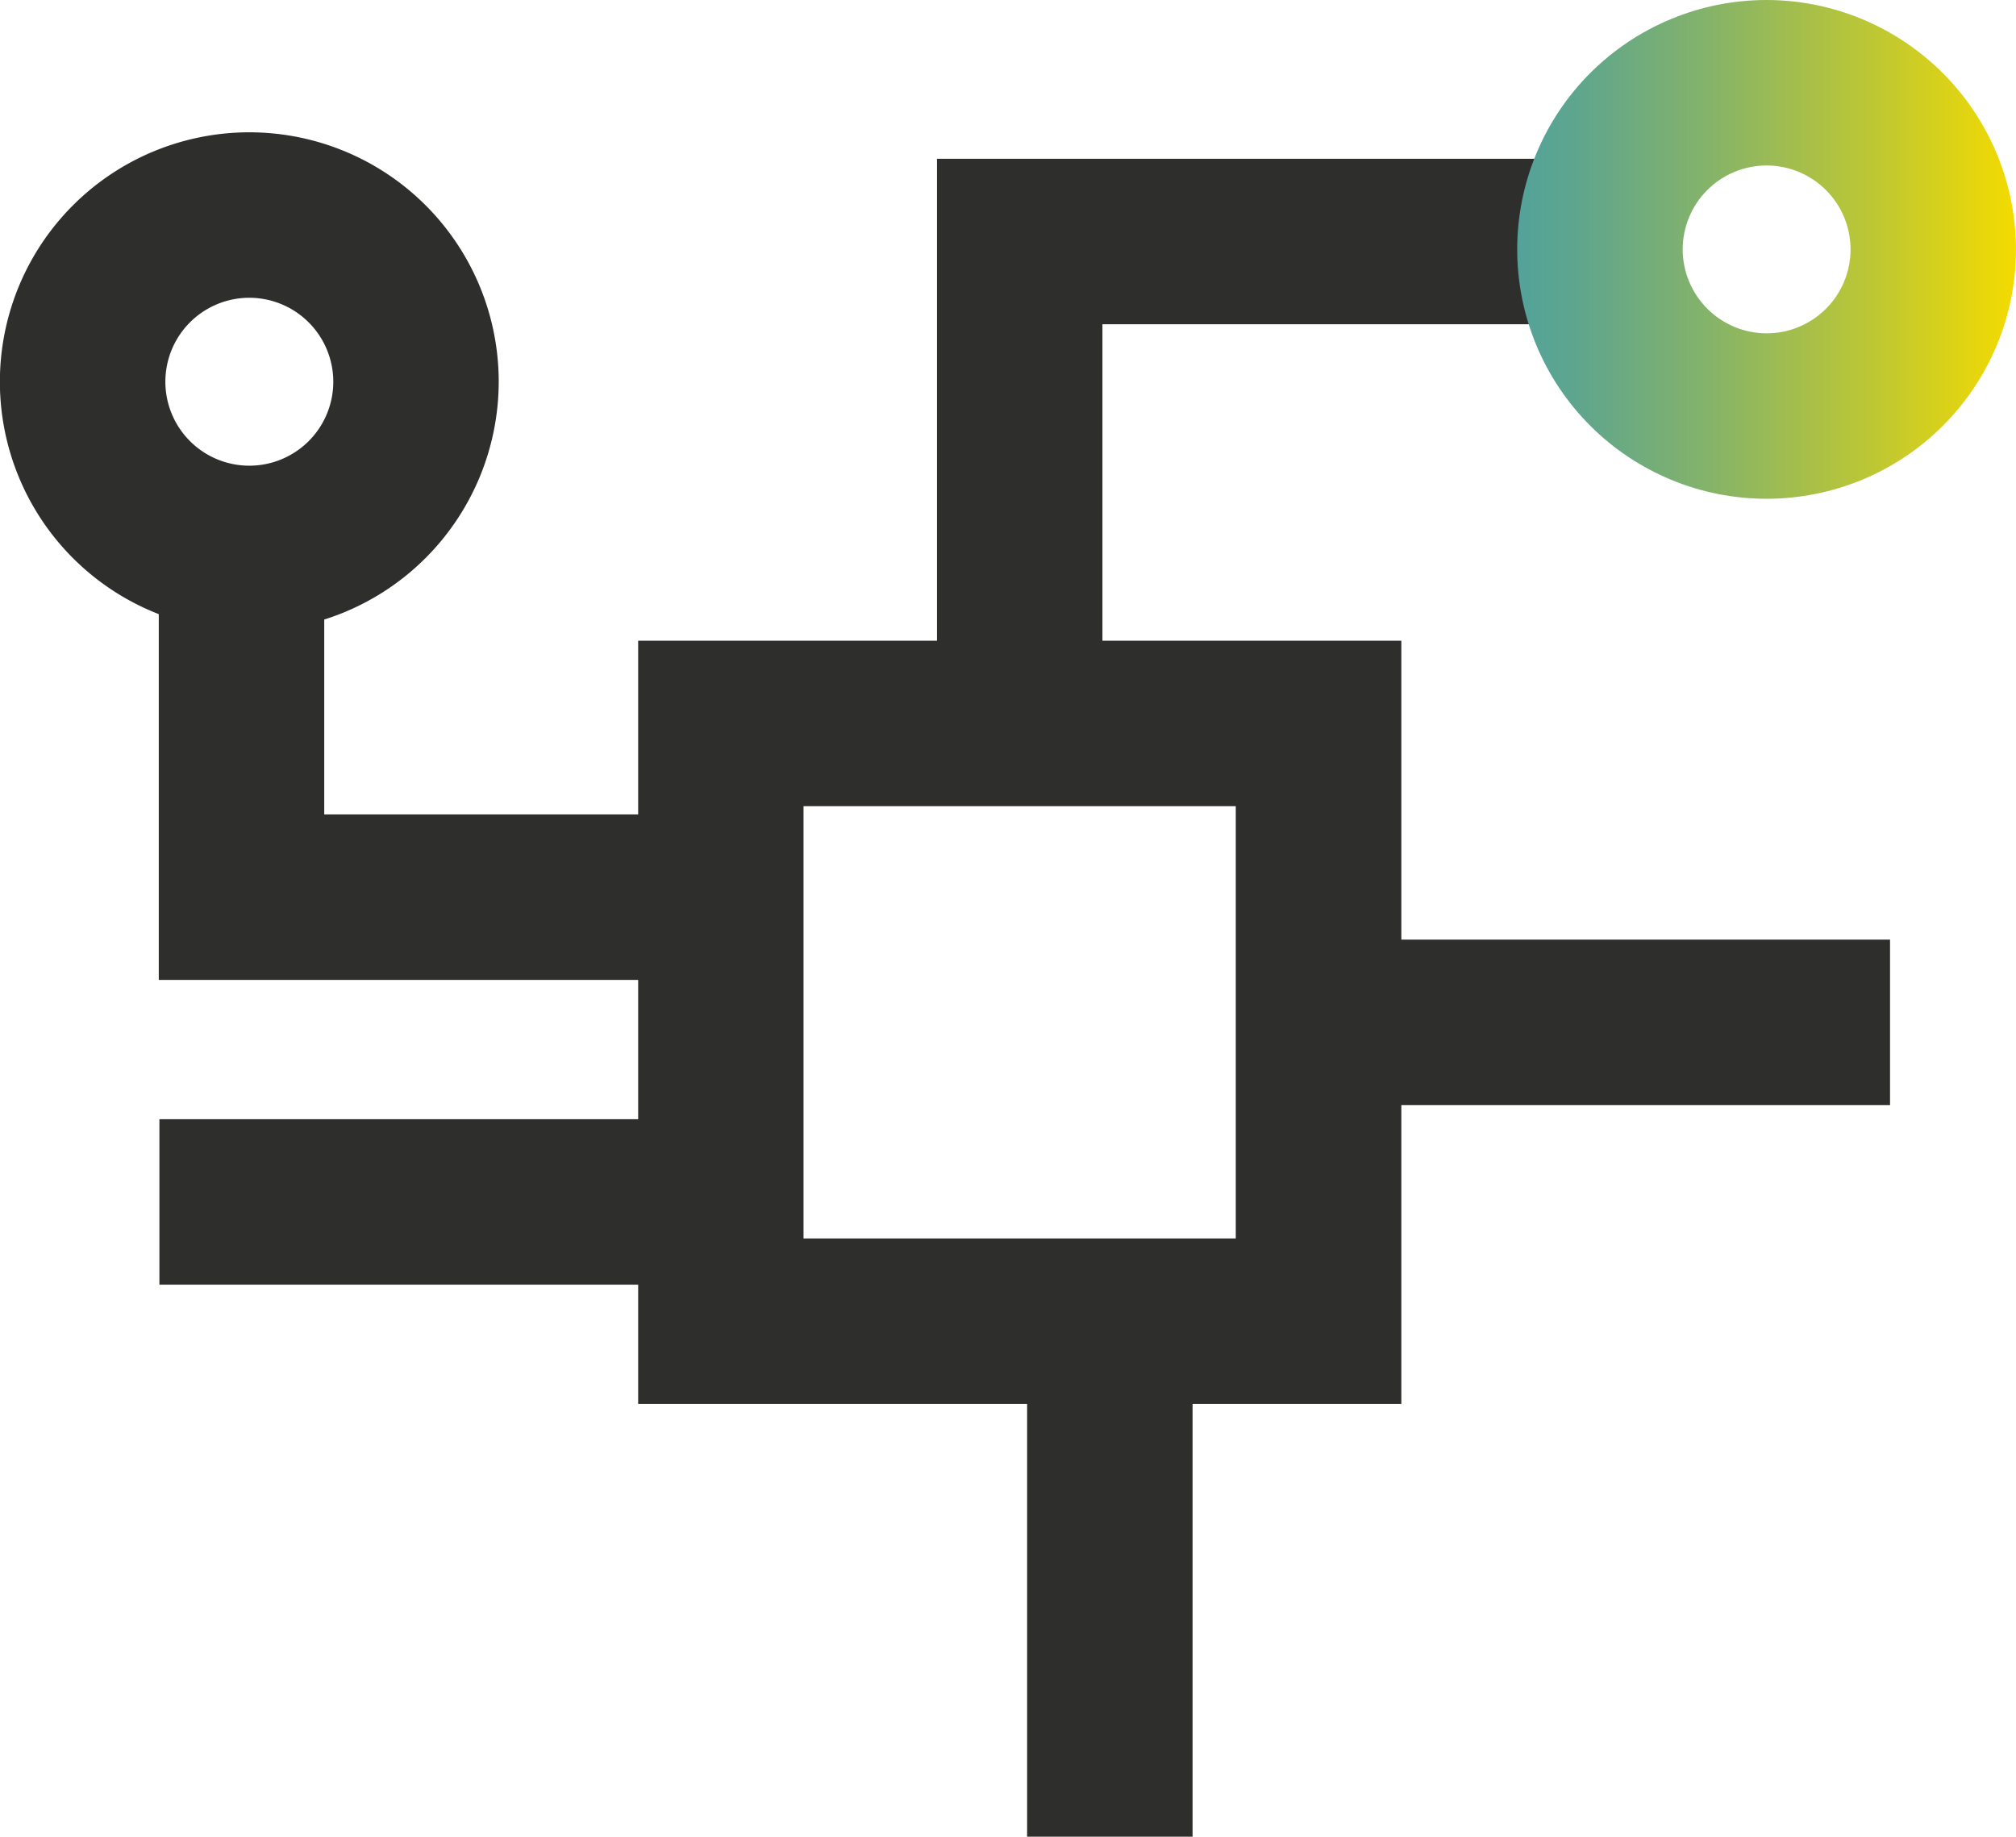 <svg id="Raggruppa_96" data-name="Raggruppa 96" xmlns="http://www.w3.org/2000/svg" xmlns:xlink="http://www.w3.org/1999/xlink" width="72.803" height="66.326" viewBox="0 0 72.803 66.326">
  <defs>
    <linearGradient id="linear-gradient" y1="0.5" x2="1" y2="0.5" gradientUnits="objectBoundingBox">
      <stop offset="0" stop-color="#53a29a"/>
      <stop offset="0.133" stop-color="#60a68c"/>
      <stop offset="0.384" stop-color="#85b369"/>
      <stop offset="0.723" stop-color="#bfc832"/>
      <stop offset="1" stop-color="#f4db00"/>
    </linearGradient>
    <clipPath id="clip-path">
      <path id="Tracciato_52" data-name="Tracciato 52" d="M42.658,9.007a3.031,3.031,0,1,1,3.031,3.031,3.036,3.036,0,0,1-3.031-3.031M45.689,0a9.006,9.006,0,1,0,9.005,9.007A9.017,9.017,0,0,0,45.689,0Z" transform="translate(-36.682)" fill="url(#linear-gradient)"/>
    </clipPath>
    <clipPath id="clip-path-2">
      <rect id="Rettangolo_56" data-name="Rettangolo 56" width="72.802" height="66.326" fill="none"/>
    </clipPath>
  </defs>
  <path id="Tracciato_50" data-name="Tracciato 50" d="M42.989,43.051H15.429V15.491h27.56ZM21.4,37.076h15.61V21.466H21.4Z" transform="translate(7.617 7.647)" fill="#2e2e2d"/>
  <path id="Tracciato_51" data-name="Tracciato 51" d="M28.629,24.407H22.654V3.839h23.94V9.814H28.629Z" transform="translate(11.183 1.895)" fill="#2e2e2d"/>
  <g id="Raggruppa_74" data-name="Raggruppa 74" transform="translate(54.79)">
    <g id="Raggruppa_73" data-name="Raggruppa 73" clip-path="url(#clip-path)">
      <rect id="Rettangolo_52" data-name="Rettangolo 52" width="18.012" height="18.012" transform="translate(0 0)" fill="url(#linear-gradient)"/>
    </g>
  </g>
  <g id="Raggruppa_76" data-name="Raggruppa 76" transform="translate(0 0)">
    <g id="Raggruppa_75" data-name="Raggruppa 75" clip-path="url(#clip-path-2)">
      <path id="Tracciato_53" data-name="Tracciato 53" d="M24.406,29.6H3.839V11.724H9.814v11.9H24.406Z" transform="translate(1.895 5.787)" fill="#2e2e2d"/>
      <path id="Tracciato_54" data-name="Tracciato 54" d="M9.005,21.213a9.007,9.007,0,1,1,9.005-9.007,9.018,9.018,0,0,1-9.005,9.007m0-12.039a3.032,3.032,0,1,0,3.031,3.032A3.035,3.035,0,0,0,9.005,9.174" transform="translate(0 1.579)" fill="#2e2e2d"/>
      <rect id="Rettangolo_53" data-name="Rettangolo 53" width="20.953" height="5.975" transform="translate(5.757 40.417)" fill="#2e2e2d"/>
      <rect id="Rettangolo_54" data-name="Rettangolo 54" width="20.953" height="5.975" transform="translate(47.301 33.931)" fill="#2e2e2d"/>
      <rect id="Rettangolo_55" data-name="Rettangolo 55" width="5.975" height="20.952" transform="translate(37.092 45.374)" fill="#2e2e2d"/>
    </g>
  </g>
</svg>
